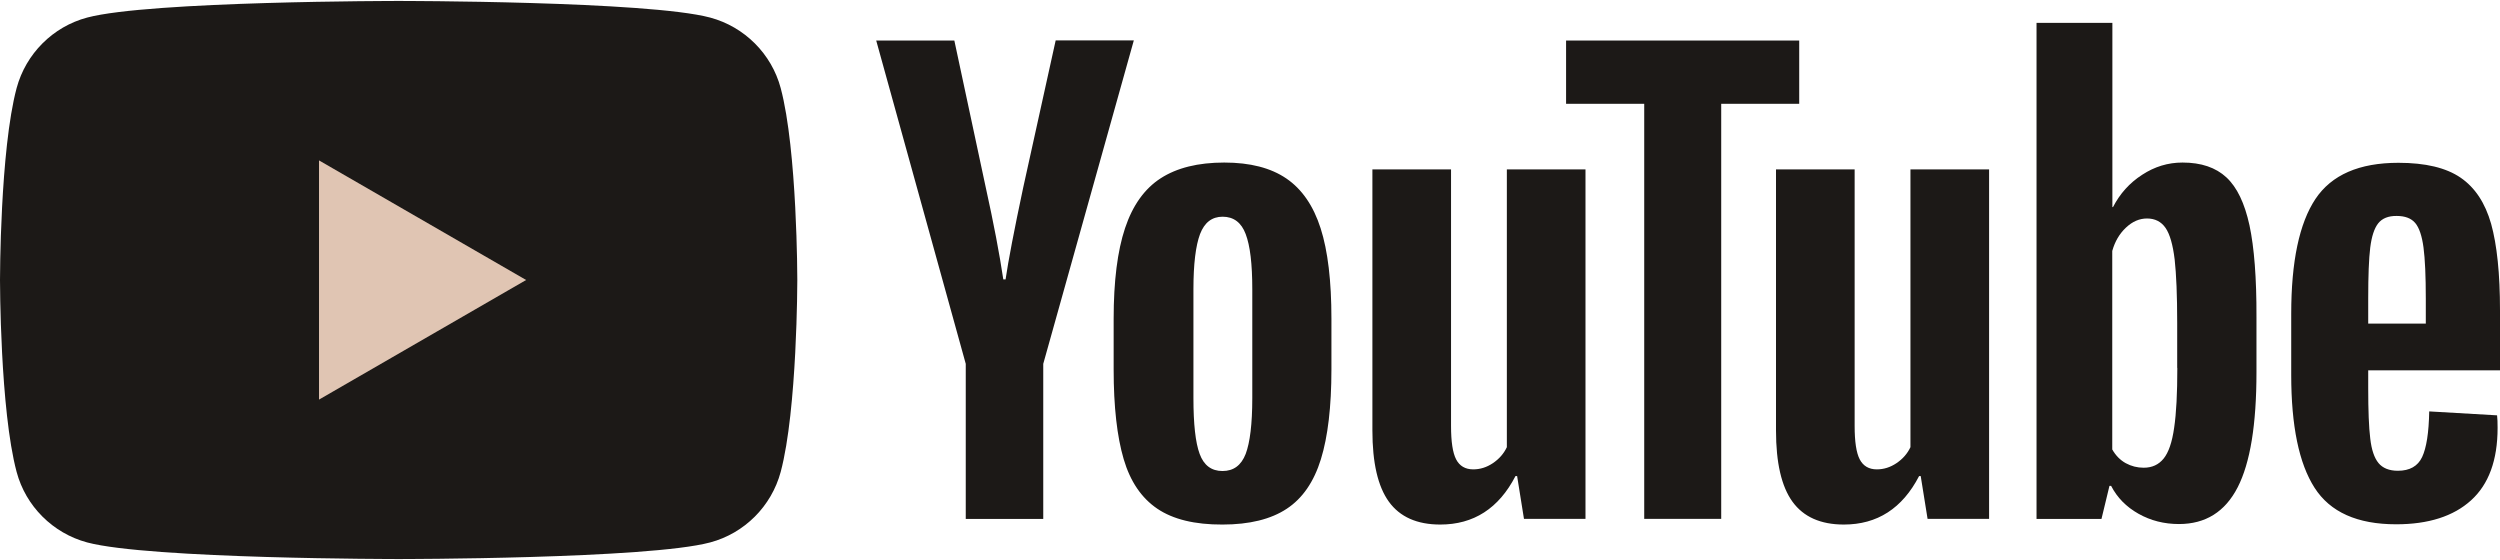 <svg width="2500" height="560" viewBox="0 0 2500 560" fill="none" xmlns="http://www.w3.org/2000/svg">
<g clip-path="url(#clip0_416_15)">
<path fill-rule="evenodd" clip-rule="evenodd" d="M780.694 88.093C771.563 53.844 744.545 26.83 710.173 17.571C648.022 0.953 398.656 0.953 398.656 0.953C398.656 0.953 149.418 0.953 87.139 17.571C52.895 26.702 25.877 53.72 16.618 88.093C-1.5629e-06 150.243 0 279.998 0 279.998C0 279.998 -1.5629e-06 409.757 16.618 471.907C25.749 506.155 52.767 533.17 87.139 542.429C149.418 559.047 398.656 559.047 398.656 559.047C398.656 559.047 648.022 559.047 710.173 542.429C744.421 533.298 771.435 506.28 780.694 471.907C797.312 409.757 797.312 280.002 797.312 280.002C797.312 280.002 797.312 150.243 780.694 88.093Z" fill="#1c1917"/>
<path fill-rule="evenodd" clip-rule="evenodd" d="M319.002 399.609L526.129 279.998L319.002 160.391V399.609Z" fill="#e0c5b3"/>
<path fill-rule="evenodd" clip-rule="evenodd" d="M1157.28 508.689C1141.55 498.037 1130.27 481.547 1123.67 459.098C1117.07 436.646 1113.65 406.84 1113.65 369.547V318.812C1113.65 281.142 1117.45 250.955 1125.06 228.12C1132.67 205.291 1144.6 188.677 1160.7 178.273C1176.81 167.873 1198 162.547 1224.25 162.547C1250.13 162.547 1270.8 167.873 1286.4 178.529C1302 189.181 1313.42 205.799 1320.65 228.375C1327.88 250.955 1331.43 281.142 1331.43 318.684V369.422C1331.43 406.712 1327.88 436.646 1320.9 459.223C1313.93 481.799 1302.52 498.417 1286.66 508.817C1270.93 519.217 1249.49 524.549 1222.48 524.549C1194.83 524.671 1173.01 519.344 1157.28 508.689ZM1245.69 453.897C1250 442.481 1252.29 423.834 1252.29 398.088V289.133C1252.29 264.016 1250.13 245.753 1245.69 234.085C1241.38 222.541 1233.64 216.707 1222.6 216.707C1211.95 216.707 1204.46 222.541 1200.03 234.085C1195.71 245.626 1193.43 264.016 1193.43 289.133V398.088C1193.43 423.962 1195.46 442.608 1199.65 453.897C1203.83 465.313 1211.44 471.019 1222.48 471.019C1233.64 471.019 1241.25 465.313 1245.69 453.897ZM2368.21 370.435V388.068C2368.21 410.517 2368.85 427.259 2370.25 438.547C2371.51 449.711 2374.3 457.954 2378.49 463.031C2382.67 468.102 2389.14 470.767 2397.89 470.767C2409.69 470.767 2417.81 466.201 2422.12 457.066C2426.43 447.935 2428.84 432.713 2429.22 411.405L2497.08 415.338C2497.46 418.38 2497.59 422.566 2497.59 427.892C2497.59 460.239 2488.71 484.336 2471.08 500.318C2453.45 516.3 2428.46 524.29 2396.12 524.29C2357.31 524.29 2330.16 512.114 2314.56 487.761C2298.96 463.408 2291.22 425.863 2291.22 374.876V313.866C2291.22 261.355 2299.34 223.174 2315.45 198.952C2331.56 174.851 2359.21 162.8 2398.4 162.8C2425.42 162.8 2446.09 167.749 2460.55 177.641C2475.01 187.533 2485.16 202.879 2491.12 223.81C2496.96 244.737 2500 273.659 2500 310.441V370.31H2368.21V370.435ZM2378.23 223.302C2374.3 228.251 2371.64 236.366 2370.24 247.53C2368.85 258.69 2368.21 275.816 2368.21 298.517V323.633H2425.8V298.517C2425.8 276.065 2425.04 259.07 2423.51 247.53C2421.99 235.986 2419.2 227.743 2415.27 223.049C2411.34 218.356 2405.12 215.947 2396.75 215.947C2388.38 215.819 2382.17 218.356 2378.23 223.302ZM965.754 363.84L876.209 40.527H954.338L985.669 187.028C993.66 223.177 999.494 253.872 1003.3 279.366H1005.58C1008.25 261.099 1014.08 230.532 1023.21 187.533L1055.68 40.399H1133.82L1043.25 363.84V518.964H965.754V363.84ZM1585.49 169.397V518.836H1523.97L1517.12 476.093H1515.47C1498.73 508.437 1473.62 524.546 1440.26 524.546C1417.05 524.546 1399.92 516.935 1388.89 501.714C1377.86 486.493 1372.4 462.776 1372.4 430.432V169.397H1451.04V425.991C1451.04 441.592 1452.69 452.756 1456.12 459.351C1459.54 465.945 1465.25 469.37 1473.24 469.37C1480.09 469.37 1486.68 467.338 1492.9 463.156C1499.11 458.97 1503.8 453.641 1506.85 447.174V169.394L1585.49 169.397ZM1989.09 169.397V518.836H1927.57L1920.72 476.093H1919.08C1902.33 508.437 1877.22 524.546 1843.86 524.546C1820.65 524.546 1803.53 516.935 1792.49 501.714C1781.46 486.493 1776 462.776 1776 430.432V169.397H1854.64V425.991C1854.64 441.592 1856.29 452.756 1859.72 459.351C1863.14 465.945 1868.85 469.37 1876.84 469.37C1883.69 469.37 1890.28 467.338 1896.5 463.156C1902.71 458.97 1907.41 453.641 1910.45 447.174V169.394L1989.09 169.397Z" fill="#1c1917"/>
<path fill-rule="evenodd" clip-rule="evenodd" d="M1799.34 103.822H1721.21V518.837H1644.22V103.822H1566.08V40.531H1799.21V103.822H1799.34ZM2249.49 225.331C2244.67 203.262 2237.06 187.28 2226.41 177.389C2215.75 167.493 2201.17 162.547 2182.52 162.547C2168.06 162.547 2154.62 166.605 2142.06 174.852C2129.5 182.967 2119.86 193.75 2113.01 207.068H2112.38V22.897H2036.53V518.964H2101.47L2109.46 485.86H2111.11C2117.2 497.656 2126.33 506.916 2138.51 513.763C2150.68 520.613 2164.13 524.038 2178.97 524.038C2205.61 524.038 2225.14 511.734 2237.7 487.253C2250.25 462.776 2256.47 424.47 2256.47 372.339V317.036C2256.6 277.969 2254.19 247.399 2249.49 225.331ZM2177.32 367.898C2177.32 393.395 2176.31 413.306 2174.15 427.767C2172.12 442.228 2168.57 452.5 2163.62 458.59C2158.67 464.677 2152.08 467.722 2143.71 467.722C2137.24 467.722 2131.28 466.201 2125.7 463.156C2120.24 460.111 2115.68 455.545 2112.25 449.456V250.955C2114.92 241.44 2119.48 233.705 2125.95 227.618C2132.42 221.528 2139.4 218.484 2147.01 218.484C2155 218.484 2161.21 221.653 2165.52 227.867C2169.84 234.085 2172.88 244.737 2174.66 259.451C2176.31 274.292 2177.19 295.347 2177.19 322.742V367.898H2177.32Z" fill="#1c1917"/>
</g>
<defs>
<clipPath id="clip0_416_15">
<rect width="2500" height="560" fill="#e0c5b3"/>
</clipPath>
</defs>
</svg>
